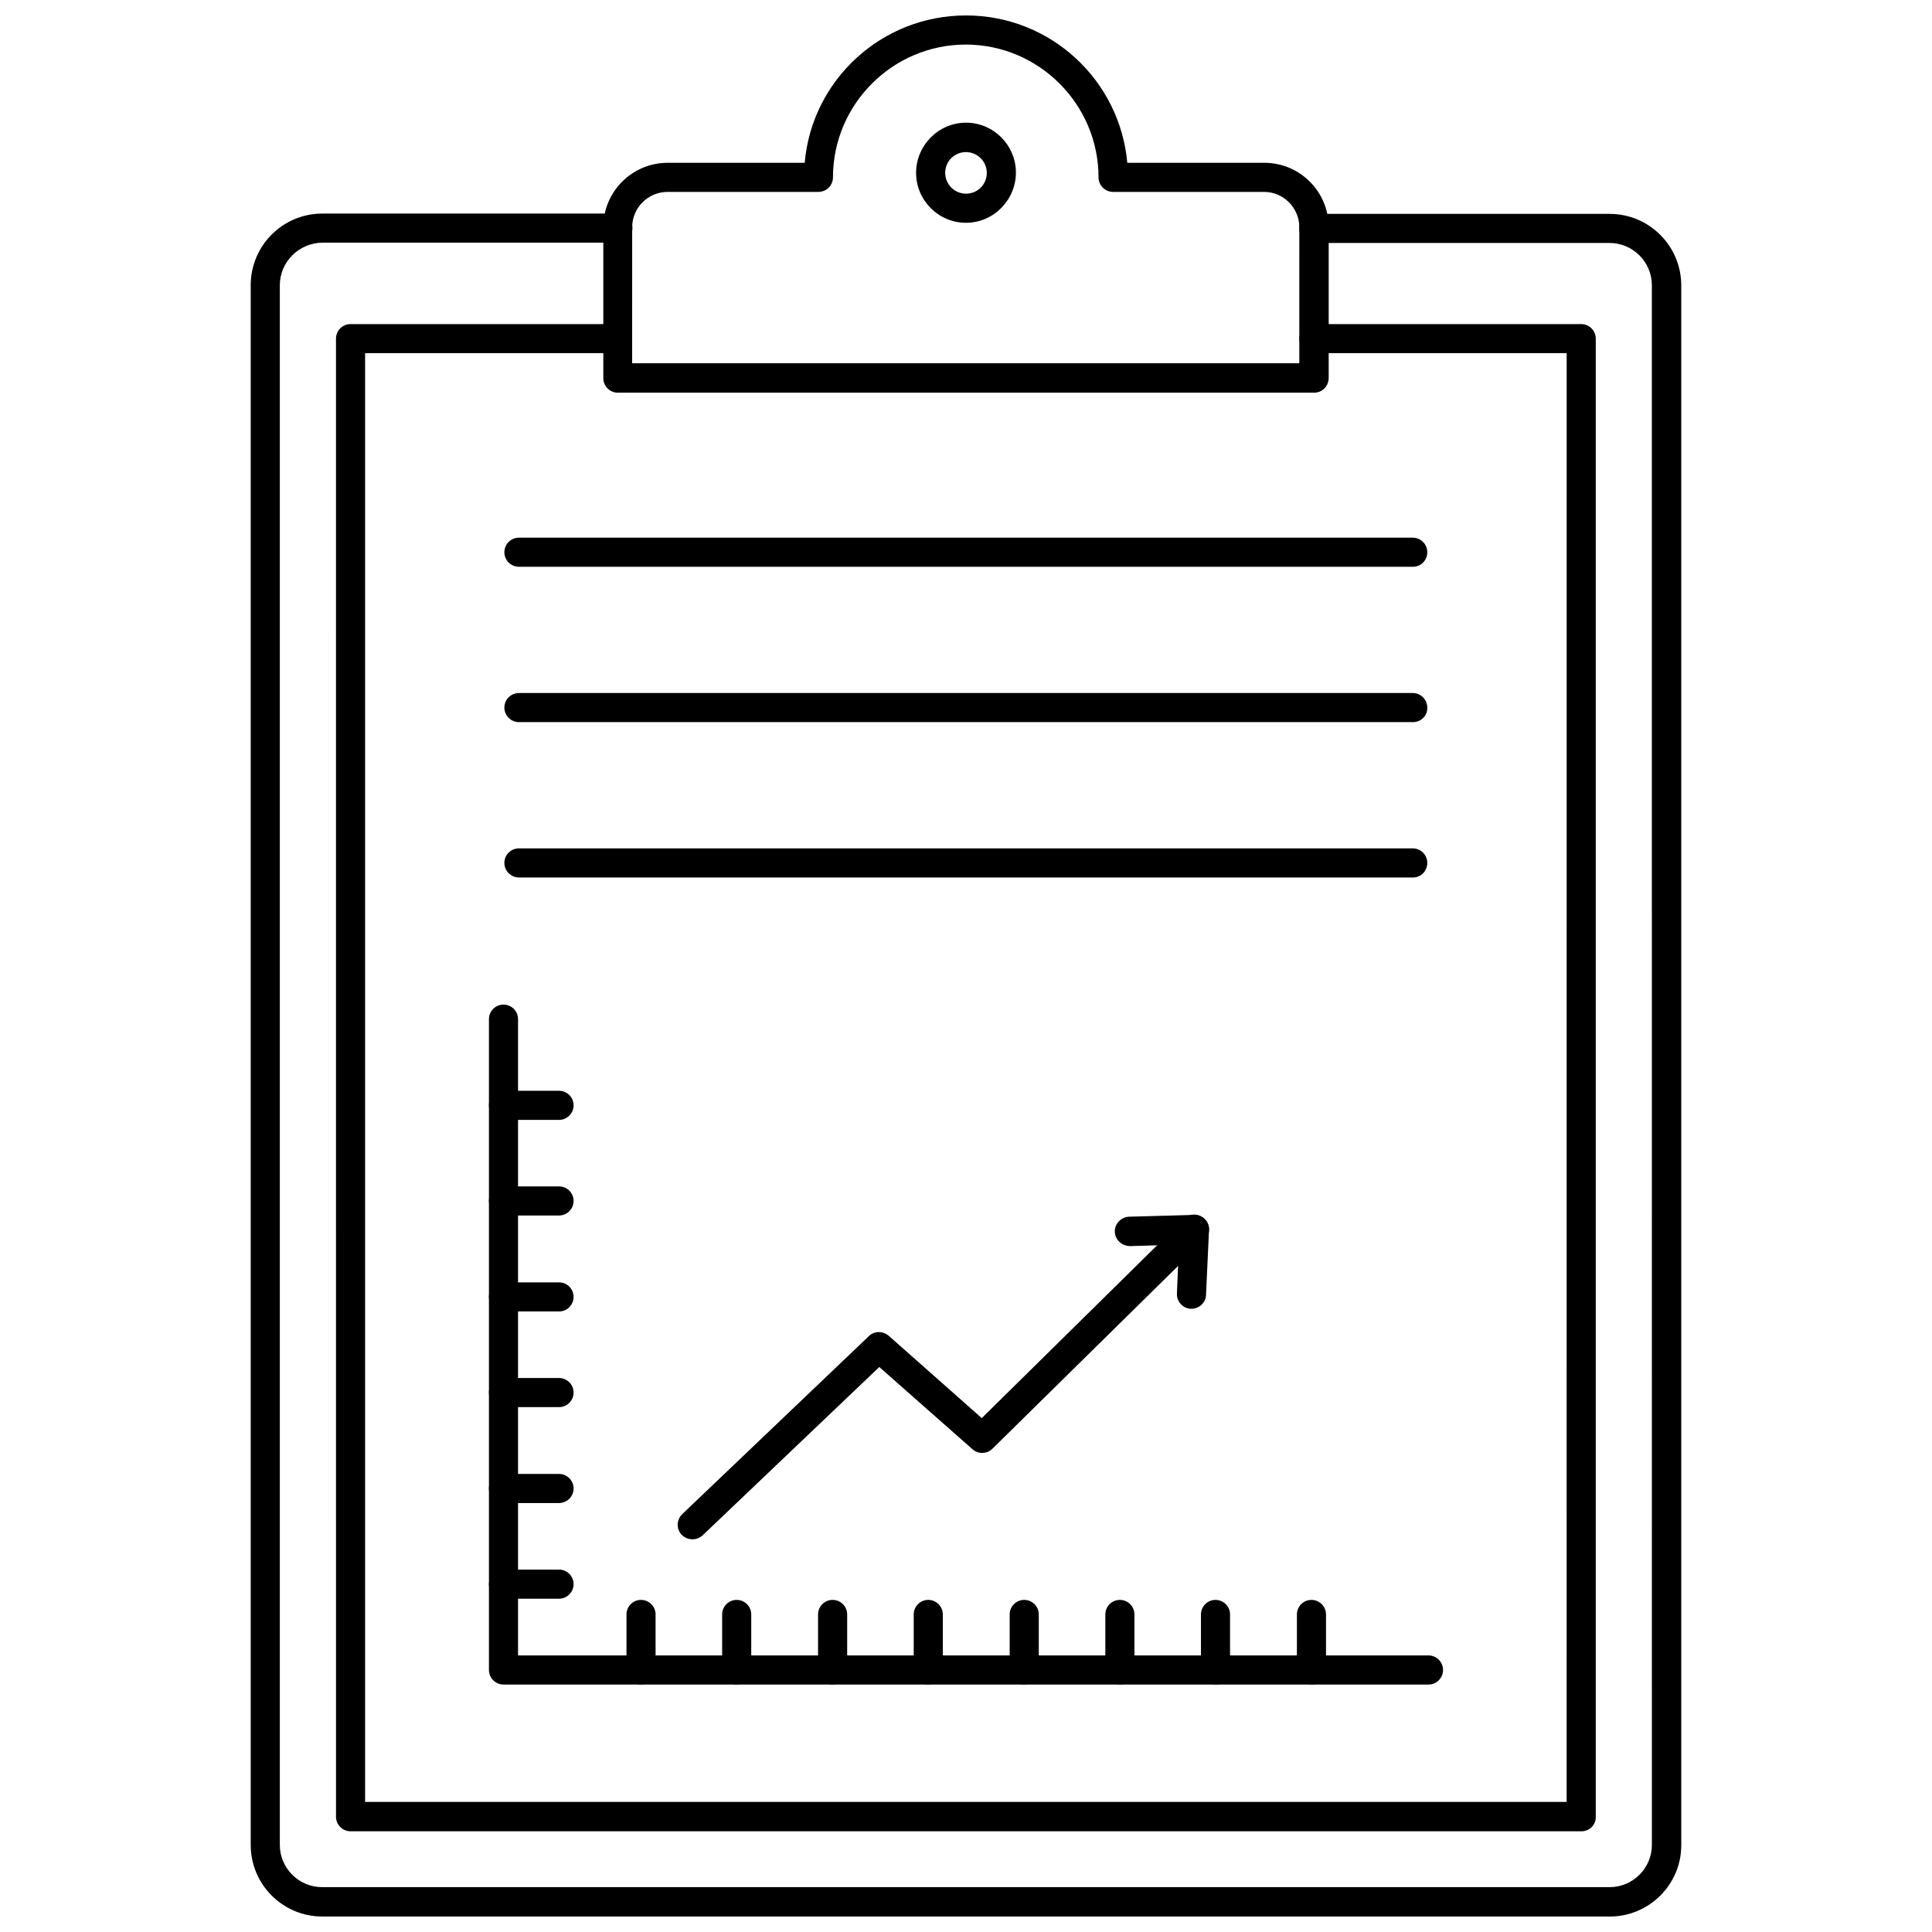 <?xml version="1.0" encoding="UTF-8"?>
<!-- Uploaded to: SVG Repo, www.svgrepo.com, Generator: SVG Repo Mixer Tools -->
<svg width="800px" height="800px" version="1.1" viewBox="144 144 512 512" xmlns="http://www.w3.org/2000/svg">
 <defs>
  <clipPath id="b">
   <path d="m210 200h380v451.9h-380z"/>
  </clipPath>
  <clipPath id="a">
   <path d="m303 148.09h194v100.91h-194z"/>
  </clipPath>
 </defs>
 <g clip-path="url(#b)">
  <path d="m570.59 651.9h-341.18c-10.469 0-18.969-8.5-18.969-18.969v-413.36c0-10.469 8.5-18.973 18.973-18.973h78.328c2.125 0 3.856 1.73 3.856 3.856s-1.73 3.856-3.856 3.856h-78.328c-6.223 0.086-11.258 5.121-11.258 11.262v413.36c0 6.141 5.039 11.18 11.18 11.18h341.25c6.141 0 11.18-5.039 11.18-11.18l-0.008-413.36c0-6.141-5.039-11.18-11.18-11.18h-78.406c-2.125 0-3.856-1.73-3.856-3.856s1.73-3.856 3.856-3.856h78.406c10.469 0 18.973 8.5 18.973 18.973v413.36c0.004 10.391-8.5 18.891-18.969 18.891z"/>
 </g>
 <path d="m563.11 629.31h-326.21c-2.125 0-3.856-1.73-3.856-3.856l-0.004-391.71c0-2.125 1.73-3.856 3.856-3.856h70.77c2.125 0 3.856 1.73 3.856 3.856s-1.73 3.856-3.856 3.856h-66.914v383.92h318.42l0.008-383.92h-66.992c-2.125 0-3.856-1.73-3.856-3.856s1.73-3.856 3.856-3.856h70.848c2.125 0 3.856 1.73 3.856 3.856v391.71c0.082 2.125-1.652 3.859-3.777 3.859z"/>
 <g clip-path="url(#a)">
  <path d="m492.26 248.07h-184.52c-2.125 0-3.856-1.73-3.856-3.856v-39.992c0-9.445 7.637-17.082 17.082-17.082h36.289c1.891-21.887 20.309-39.047 42.746-39.047 22.434 0 40.777 17.16 42.746 39.047h36.289c9.445 0 17.082 7.637 17.082 17.082v39.91c0 2.203-1.734 3.938-3.859 3.938zm-180.66-7.797h176.73l0.004-36.051c0-5.117-4.172-9.367-9.367-9.367h-39.988c-2.125 0-3.856-1.73-3.856-3.856 0-19.363-15.824-35.188-35.188-35.188s-35.188 15.824-35.188 35.188c0 2.125-1.73 3.856-3.856 3.856h-39.988c-5.117 0-9.367 4.172-9.367 9.367l-0.012 36.051z"/>
 </g>
 <path d="m400 203.04c-7.32 0-13.227-5.984-13.227-13.227 0-7.238 5.902-13.301 13.227-13.301 7.32 0 13.227 5.984 13.227 13.227-0.004 7.242-5.906 13.301-13.227 13.301zm0-18.734c-3.07 0-5.512 2.441-5.512 5.512 0 2.992 2.441 5.508 5.512 5.508s5.512-2.441 5.512-5.512c-0.004-3.066-2.523-5.508-5.512-5.508z"/>
 <path d="m522.57 590.42h-245.14c-2.125 0-3.856-1.73-3.856-3.856v-172.48c0-2.125 1.73-3.856 3.856-3.856s3.856 1.73 3.856 3.856v168.62h241.28c2.125 0 3.856 1.73 3.856 3.856 0.004 2.129-1.727 3.859-3.852 3.859z"/>
 <path d="m327.5 551.93c-1.023 0-2.047-0.395-2.832-1.18-1.496-1.574-1.418-4.016 0.156-5.512l49.438-47.152c1.418-1.418 3.699-1.418 5.273-0.078l24.641 21.805 53.609-52.82c1.496-1.496 3.938-1.496 5.512 0.078 1.496 1.496 1.496 4.016-0.078 5.512l-56.207 55.34c-1.418 1.418-3.777 1.496-5.273 0.156l-24.719-21.805-46.84 44.633c-0.789 0.707-1.734 1.023-2.68 1.023z"/>
 <path d="m459.75 490.84h-0.156c-2.125-0.078-3.777-1.891-3.699-4.016l0.551-12.988-12.988 0.395c-2.203-0.078-3.938-1.652-4.016-3.777s1.652-3.938 3.777-4.016l17.16-0.473c1.023 0 2.125 0.395 2.914 1.18 0.789 0.789 1.18 1.812 1.102 2.914l-0.789 17.16c-0.074 1.969-1.809 3.621-3.856 3.621z"/>
 <path d="m518.47 294.2h-236.95c-2.125 0-3.856-1.73-3.856-3.856s1.73-3.856 3.856-3.856h236.87c2.125 0 3.856 1.73 3.856 3.856 0 2.121-1.652 3.856-3.777 3.856z"/>
 <path d="m518.47 335.37h-236.95c-2.125 0-3.856-1.73-3.856-3.856s1.73-3.856 3.856-3.856h236.87c2.125 0 3.856 1.73 3.856 3.856 0.078 2.121-1.652 3.856-3.777 3.856z"/>
 <path d="m518.47 376.54h-236.95c-2.125 0-3.856-1.73-3.856-3.856s1.73-3.856 3.856-3.856h236.87c2.125 0 3.856 1.73 3.856 3.856s-1.652 3.856-3.777 3.856z"/>
 <path d="m292.15 440.78h-14.719c-2.125 0-3.856-1.73-3.856-3.856s1.73-3.856 3.856-3.856h14.719c2.125 0 3.856 1.73 3.856 3.856 0 2.121-1.73 3.856-3.856 3.856z"/>
 <path d="m292.15 466.12h-14.719c-2.125 0-3.856-1.73-3.856-3.856s1.73-3.856 3.856-3.856h14.719c2.125 0 3.856 1.73 3.856 3.856 0 2.121-1.73 3.856-3.856 3.856z"/>
 <path d="m292.15 491.55h-14.719c-2.125 0-3.856-1.73-3.856-3.856s1.73-3.856 3.856-3.856h14.719c2.125 0 3.856 1.73 3.856 3.856 0 2.121-1.73 3.856-3.856 3.856z"/>
 <path d="m292.15 516.9h-14.719c-2.125 0-3.856-1.73-3.856-3.856s1.73-3.856 3.856-3.856h14.719c2.125 0 3.856 1.73 3.856 3.856s-1.73 3.856-3.856 3.856z"/>
 <path d="m292.15 542.32h-14.719c-2.125 0-3.856-1.73-3.856-3.856s1.73-3.856 3.856-3.856h14.719c2.125 0 3.856 1.73 3.856 3.856s-1.73 3.856-3.856 3.856z"/>
 <path d="m292.15 567.67h-14.719c-2.125 0-3.856-1.73-3.856-3.856s1.73-3.856 3.856-3.856h14.719c2.125 0 3.856 1.73 3.856 3.856s-1.73 3.856-3.856 3.856z"/>
 <path d="m313.88 590.42c-2.125 0-3.856-1.73-3.856-3.856v-14.719c0-2.125 1.73-3.856 3.856-3.856s3.856 1.73 3.856 3.856v14.719c0 2.125-1.73 3.856-3.856 3.856z"/>
 <path d="m339.23 590.42c-2.125 0-3.856-1.73-3.856-3.856v-14.719c0-2.125 1.73-3.856 3.856-3.856s3.856 1.73 3.856 3.856v14.719c0 2.125-1.73 3.856-3.856 3.856z"/>
 <path d="m364.65 590.42c-2.125 0-3.856-1.73-3.856-3.856v-14.719c0-2.125 1.73-3.856 3.856-3.856 2.125-0.004 3.859 1.727 3.859 3.852v14.719c0 2.129-1.734 3.859-3.859 3.859z"/>
 <path d="m390 590.42c-2.125 0-3.856-1.73-3.856-3.856v-14.719c0-2.125 1.73-3.856 3.856-3.856s3.856 1.73 3.856 3.856v14.719c0.004 2.125-1.73 3.856-3.856 3.856z"/>
 <path d="m415.43 590.42c-2.125 0-3.856-1.73-3.856-3.856v-14.719c0-2.125 1.73-3.856 3.856-3.856s3.856 1.73 3.856 3.856v14.719c0.004 2.125-1.727 3.856-3.856 3.856z"/>
 <path d="m440.78 590.42c-2.125 0-3.856-1.73-3.856-3.856v-14.719c0-2.125 1.73-3.856 3.856-3.856s3.856 1.73 3.856 3.856v14.719c0 2.125-1.73 3.856-3.856 3.856z"/>
 <path d="m466.12 590.42c-2.125 0-3.856-1.73-3.856-3.856v-14.719c0-2.125 1.73-3.856 3.856-3.856s3.856 1.73 3.856 3.856v14.719c0.078 2.125-1.652 3.856-3.856 3.856z"/>
 <path d="m491.55 590.42c-2.125 0-3.856-1.73-3.856-3.856v-14.719c0-2.125 1.73-3.856 3.856-3.856s3.856 1.73 3.856 3.856v14.719c0 2.125-1.73 3.856-3.856 3.856z"/>
</svg>